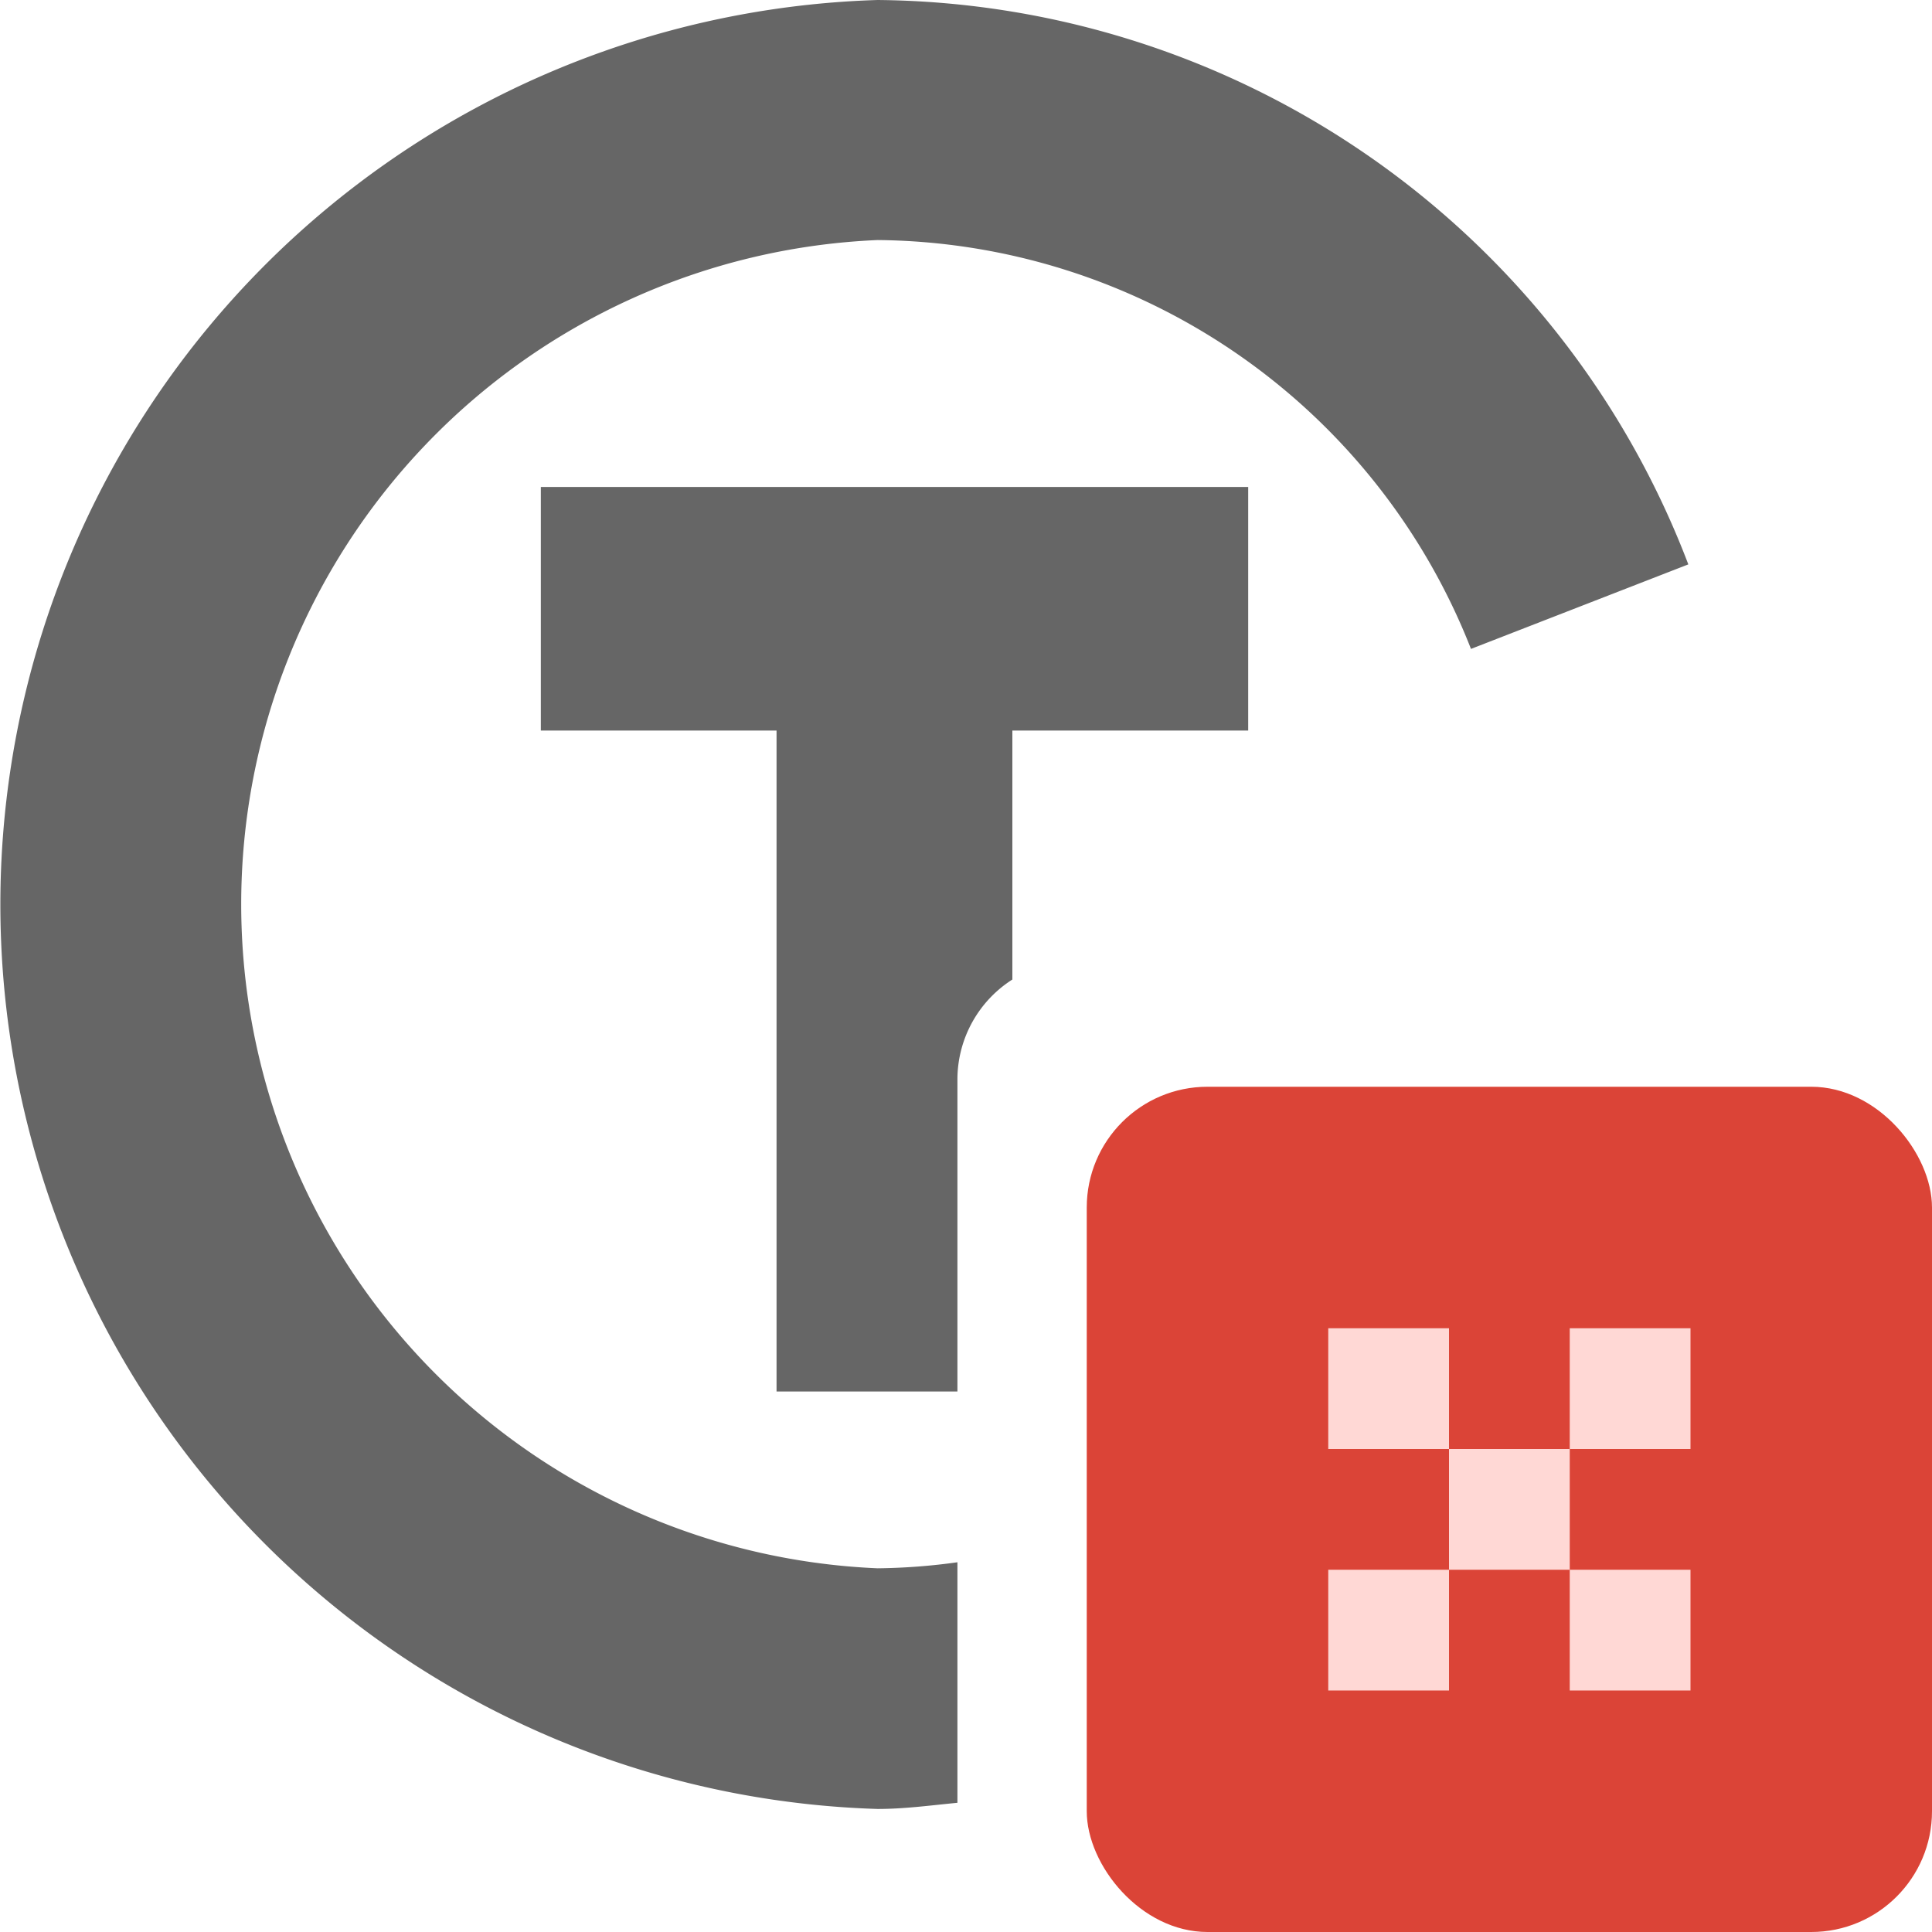 <svg id="icon_no_ct" xmlns="http://www.w3.org/2000/svg" width="32" height="32" viewBox="0 0 16 16">
  <defs>
    <style>
      .cls-1 {
        fill: #666;
      }

      .cls-1, .cls-3 {
        fill-rule: evenodd;
      }

      .cls-2 {
        fill: #db4437;
      }

      .cls-3 {
        fill: #ffd8d5;
      }
    </style>
  </defs>
  <path id="矩形_3_拷贝_2" data-name="矩形 3 拷贝 2" class="cls-1" d="M467.268,68.988a5.505,5.505,0,0,0,0,11,5.14,5.14,0,0,0,.661-0.05V81.93c-0.22.021-.436,0.051-0.661,0.051a7.494,7.494,0,0,1,0-14.981,7.254,7.254,0,0,1,6.714,4.674l-1.8.7A5.33,5.33,0,0,0,467.268,68.988Zm-0.837,9.536V73.05h-1.952V71.033h5.858V73.05h-1.953v2.062a0.983,0.983,0,0,0-.455.817v2.595h-1.5Z" transform="translate(-460 -67)"/>
  <rect id="矩形_3_拷贝" data-name="矩形 3 拷贝" class="cls-2" x="9" y="9" width="7" height="7" rx="1" ry="1"/>
  <path id="矩形_2_拷贝_4" data-name="矩形 2 拷贝 4" class="cls-3" d="M474,81h-1V80h1v1Zm-2-1V79h1v1h-1Zm-1,1V80h1v1h-1Zm0-3h1v1h-1V78Zm3,0v1h-1V78h1Z" transform="translate(-460 -67)"/>
</svg>
